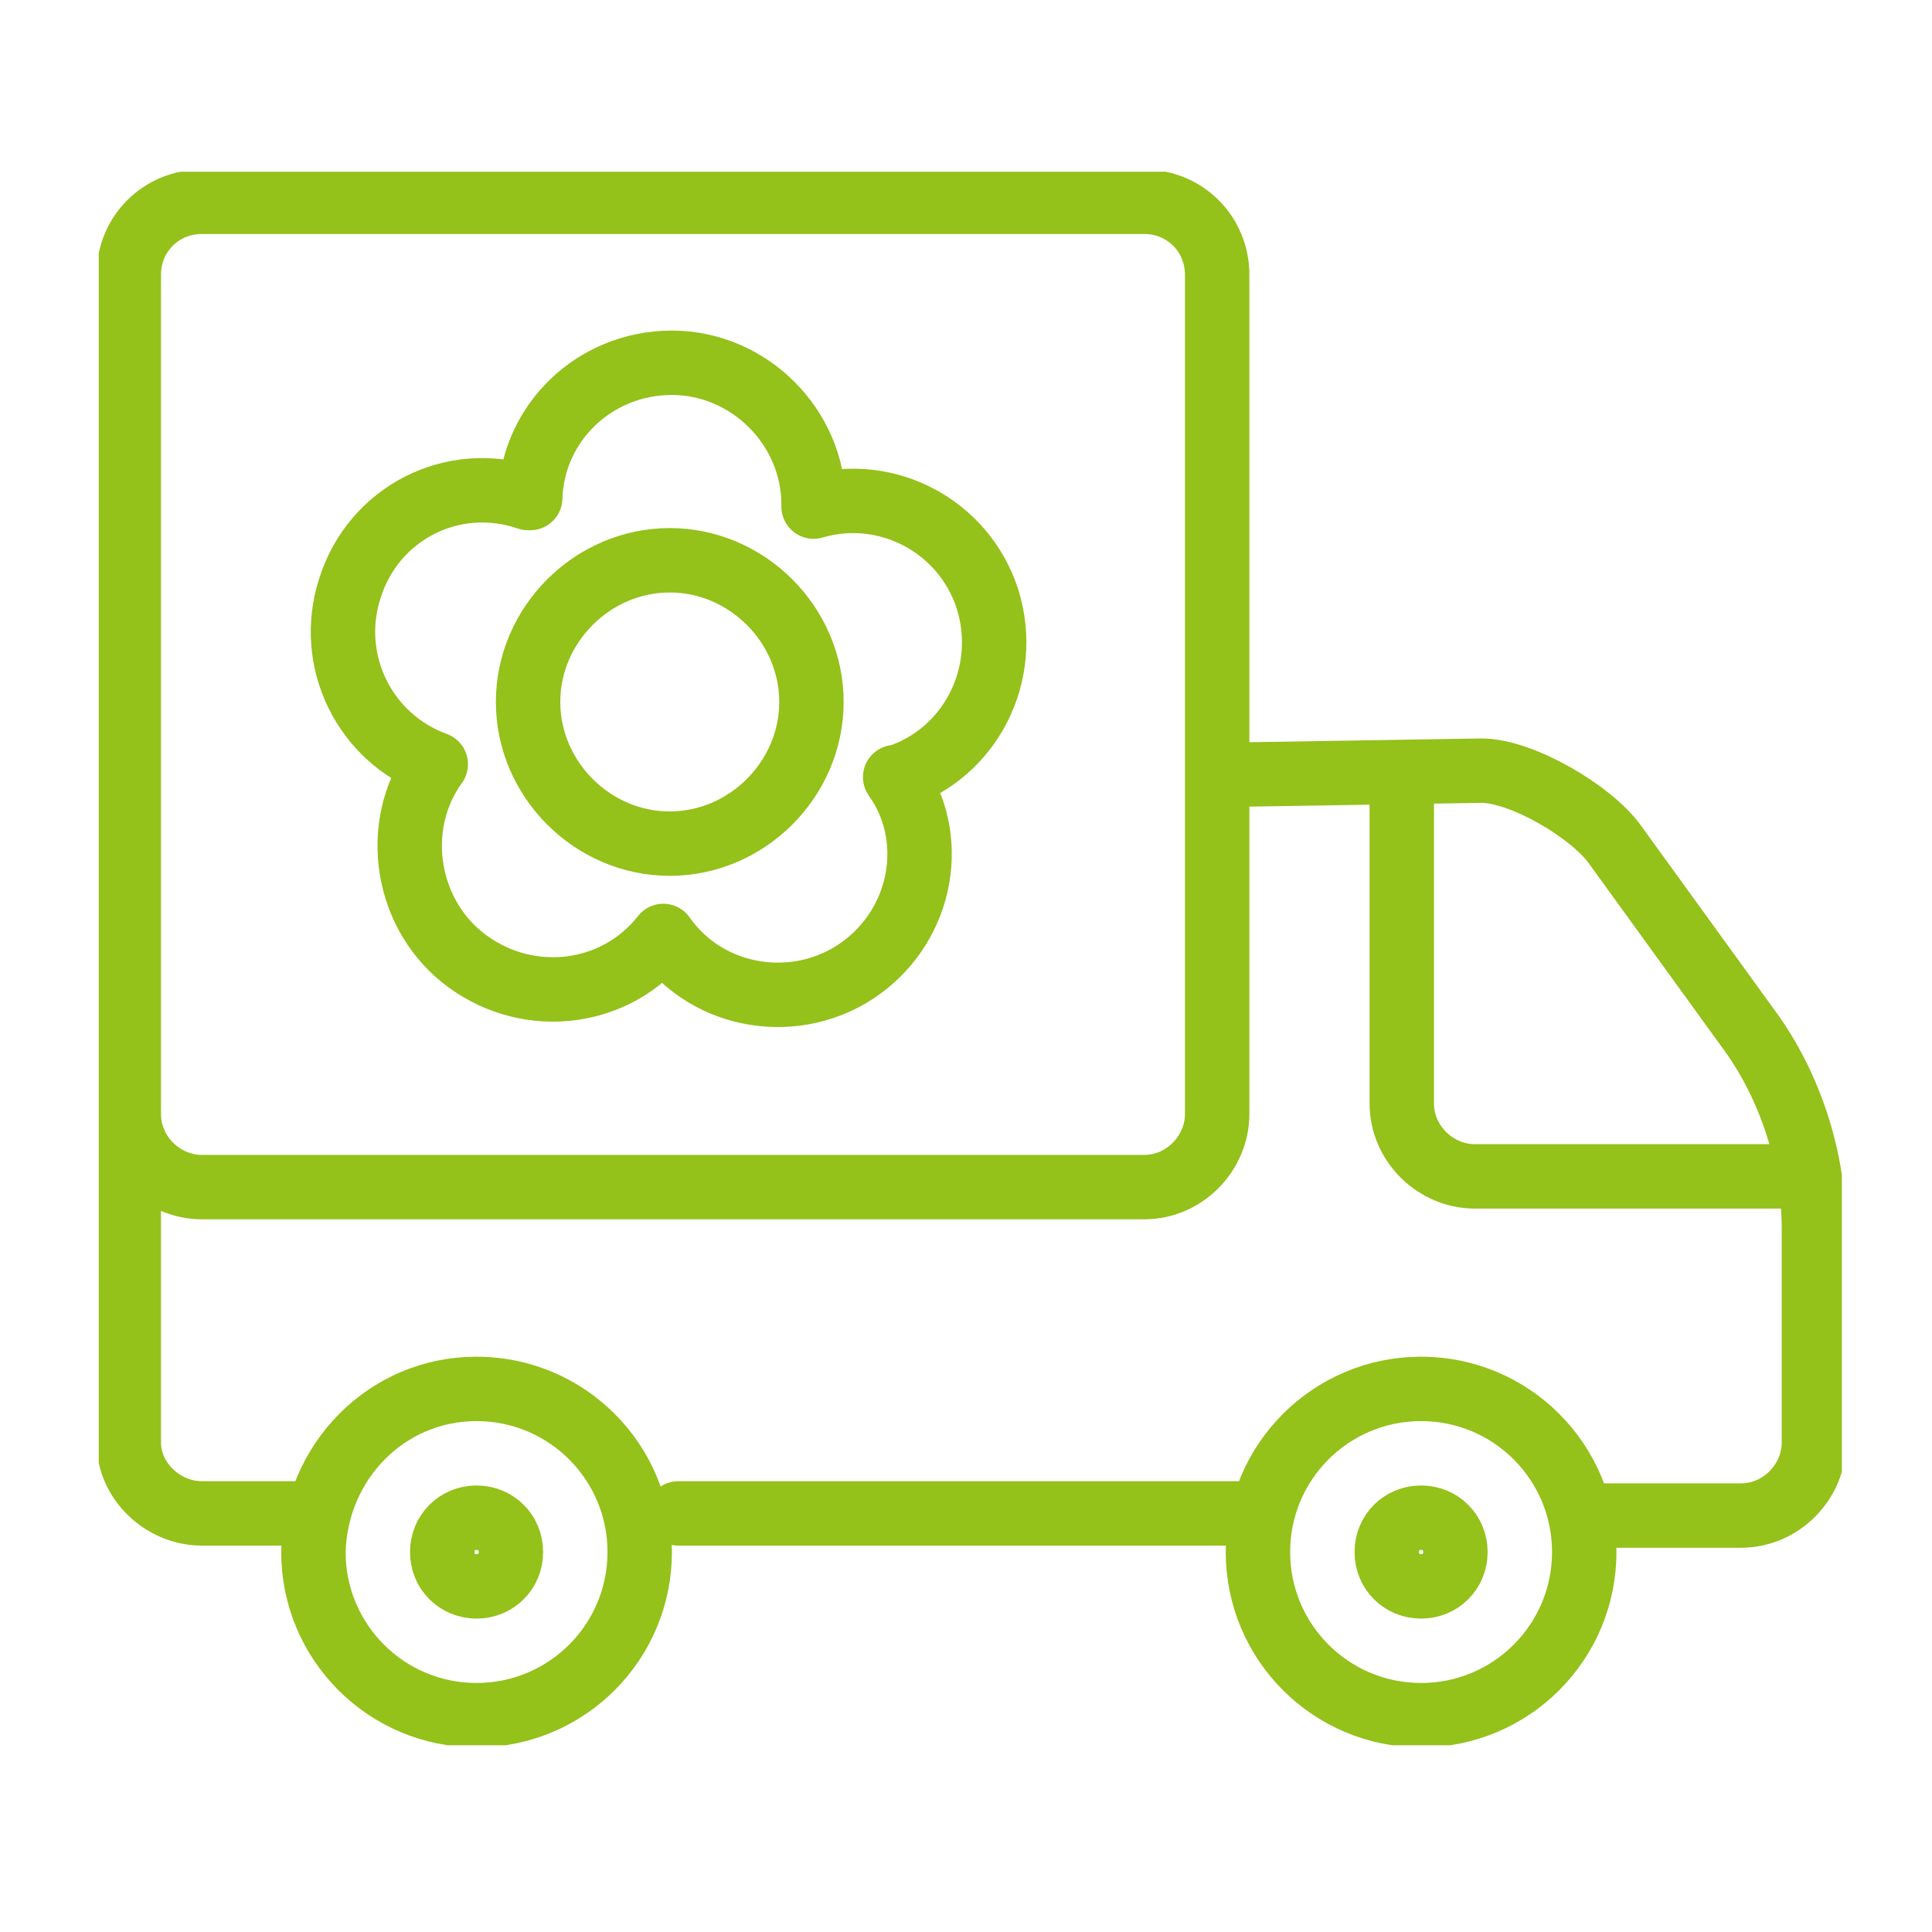 <?xml version="1.0" encoding="utf-8"?>
<svg xmlns="http://www.w3.org/2000/svg" xmlns:xlink="http://www.w3.org/1999/xlink" version="1.1" id="Ebene_1" x="0px" y="0px" viewBox="0 0 90 90" style="enable-background:new 0 0 90 90;" xml:space="preserve" width="90" height="90">
<style type="text/css">
	
		.st0{clip-path:url(#SVGID_2_);fill:none;stroke:#94C11A;stroke-width:3;stroke-linecap:round;stroke-linejoin:round;stroke-miterlimit:22.926;}
</style>
<g>
	<defs>
		<rect id="SVGID_1_" x="4.6" y="8" width="81.2" height="73.3"/>
	</defs>
	<clipPath id="SVGID_2_">
		<use xlink:href="#SVGID_1_" style="overflow:visible;"/>
	</clipPath>
	<path class="st0" d="M31.2,26.1c3.6,0,6.6,3,6.6,6.6c0,3.6-3,6.6-6.6,6.6s-6.6-3-6.6-6.6C24.6,29.1,27.6,26.1,31.2,26.1z    M40.1,45.1c-2.9,2.1-7.1,1.5-9.2-1.5l0,0c-2.2,2.8-6.2,3.3-9.1,1.2c-2.9-2.1-3.6-6.3-1.5-9.2l0,0c-3.3-1.2-5.1-4.8-4-8.2   c1.1-3.5,4.8-5.4,8.3-4.2l0.1,0c0.1-3.5,3-6.3,6.6-6.3c3.6,0,6.6,3,6.6,6.6l0,0.1c3.4-1,7,0.9,8.1,4.3c1.1,3.5-0.8,7.2-4.2,8.3   l-0.1,0C43.7,39,43,43,40.1,45.1z M66.2,70.7c0.9,0,1.6,0.7,1.6,1.6c0,0.9-0.7,1.6-1.6,1.6c-0.9,0-1.6-0.7-1.6-1.6   C64.6,71.4,65.3,70.7,66.2,70.7z M22.2,70.7c0.9,0,1.6,0.7,1.6,1.6c0,0.9-0.7,1.6-1.6,1.6c-0.9,0-1.6-0.7-1.6-1.6   C20.6,71.4,21.3,70.7,22.2,70.7z M84.2,54.8H68.7c-1.8,0-3.4-1.5-3.4-3.4V36.3 M9.4,9.4h43.9c1.9,0,3.4,1.5,3.4,3.4v39.1   c0,1.8-1.5,3.4-3.4,3.4H9.4c-1.8,0-3.4-1.5-3.4-3.4V12.8C6,10.9,7.5,9.4,9.4,9.4z M22.2,64.7c4.2,0,7.6,3.4,7.6,7.6   c0,4.2-3.4,7.6-7.6,7.6c-4.2,0-7.6-3.4-7.6-7.6C14.7,68.1,18,64.7,22.2,64.7z M66.2,64.7c4.2,0,7.6,3.4,7.6,7.6   c0,4.2-3.4,7.6-7.6,7.6c-4.2,0-7.6-3.4-7.6-7.6C58.6,68.1,62,64.7,66.2,64.7z M14.7,70.5H9.4C7.6,70.5,6,69,6,67.2V48.4 M58.6,70.5   h-27 M56.7,36.1L69,35.9c1.9,0,5.1,1.9,6.2,3.4l6.3,8.7c1.9,2.6,3,6,3,9.3v9.9c0,1.8-1.5,3.4-3.4,3.4h-7.3"/>
</g>
</svg>
